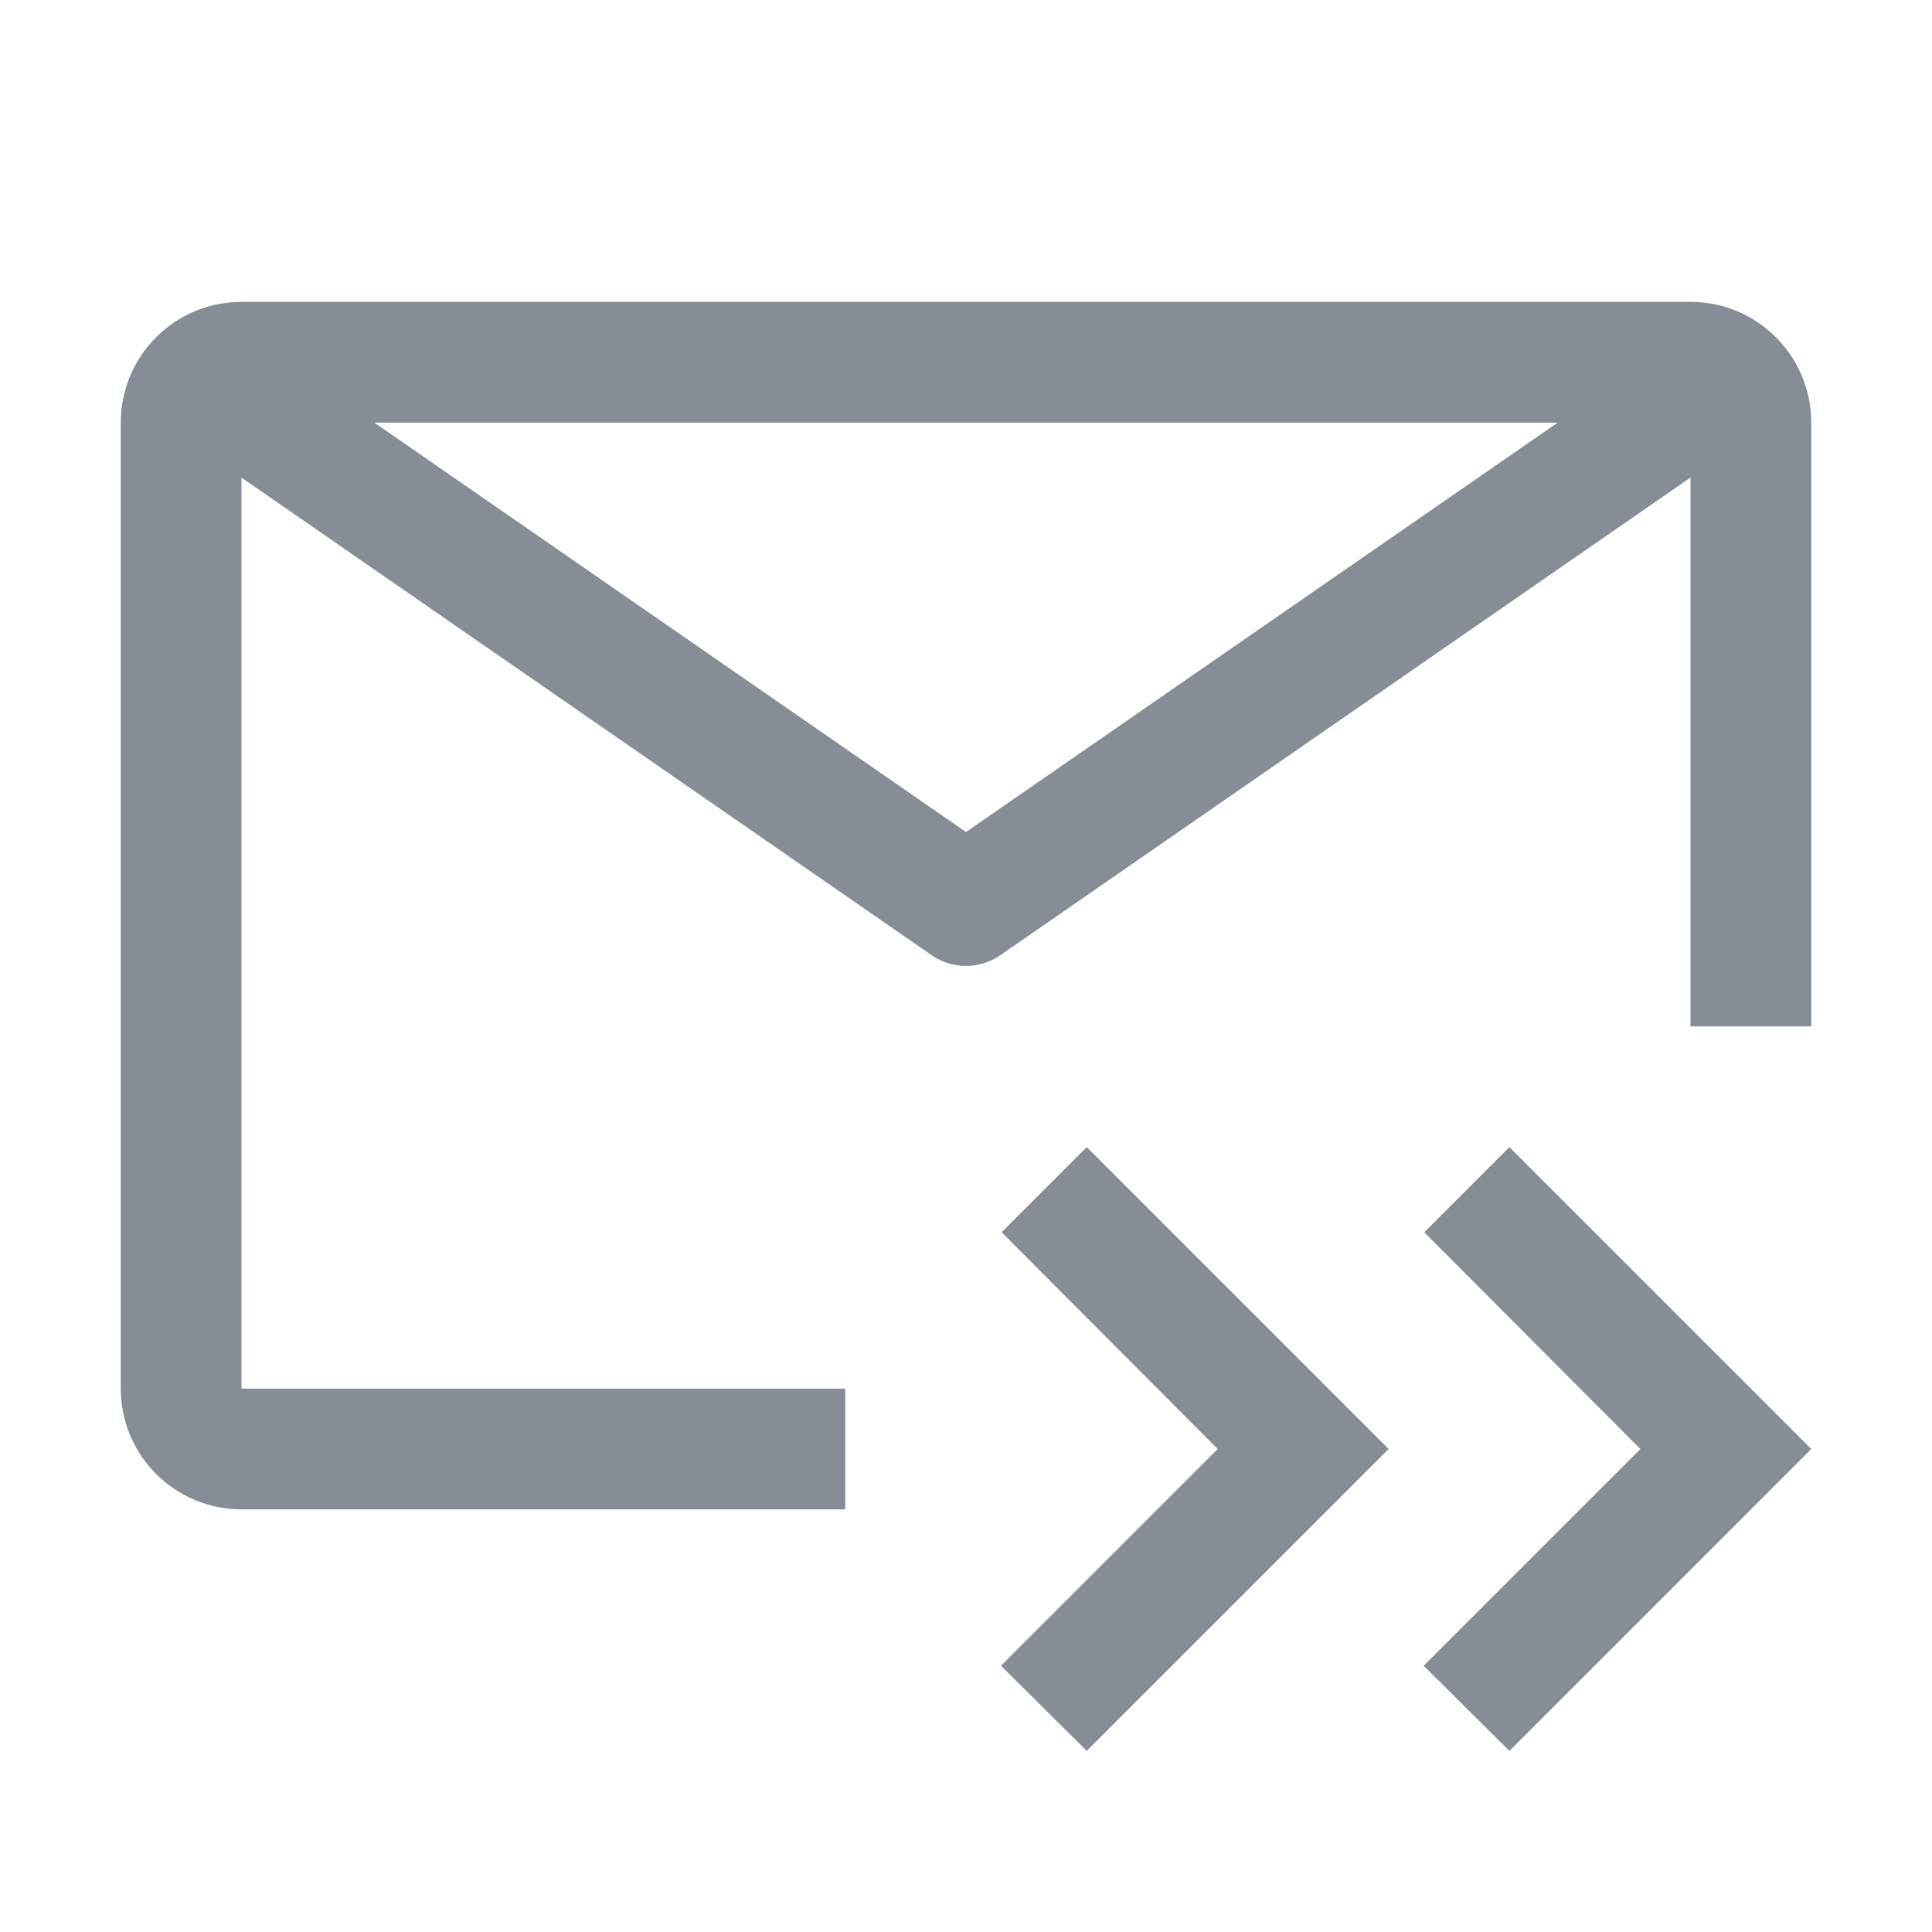 <svg xmlns="http://www.w3.org/2000/svg" width="54" height="54" viewBox="0 0 54 54">
    <g fill="none" fill-rule="evenodd">
        <g fill="#878D96">
            <g>
                <path d="M27.996 34.442l6.04 6.058-6.057 6.058 2.396 2.38 8.438-8.438-8.438-8.438-2.38 2.38zm11.812 0L45.85 40.5l-6.058 6.058 2.397 2.38 8.437-8.438-8.438-8.438-2.379 2.38zm-16.183 4.37H6.75V13.349l19.288 13.348c.579.402 1.345.402 1.924 0L47.25 13.348v15.34h3.375V11.813c0-1.864-1.511-3.376-3.375-3.376H6.75c-1.864 0-3.375 1.512-3.375 3.376v27c0 1.863 1.511 3.374 3.375 3.374h16.875v-3.374zm19.913-27L27 23.255 10.462 11.812h33.076z" transform="translate(-142 -762) translate(142 762)"/>
            </g>
        </g>
    </g>
</svg>
